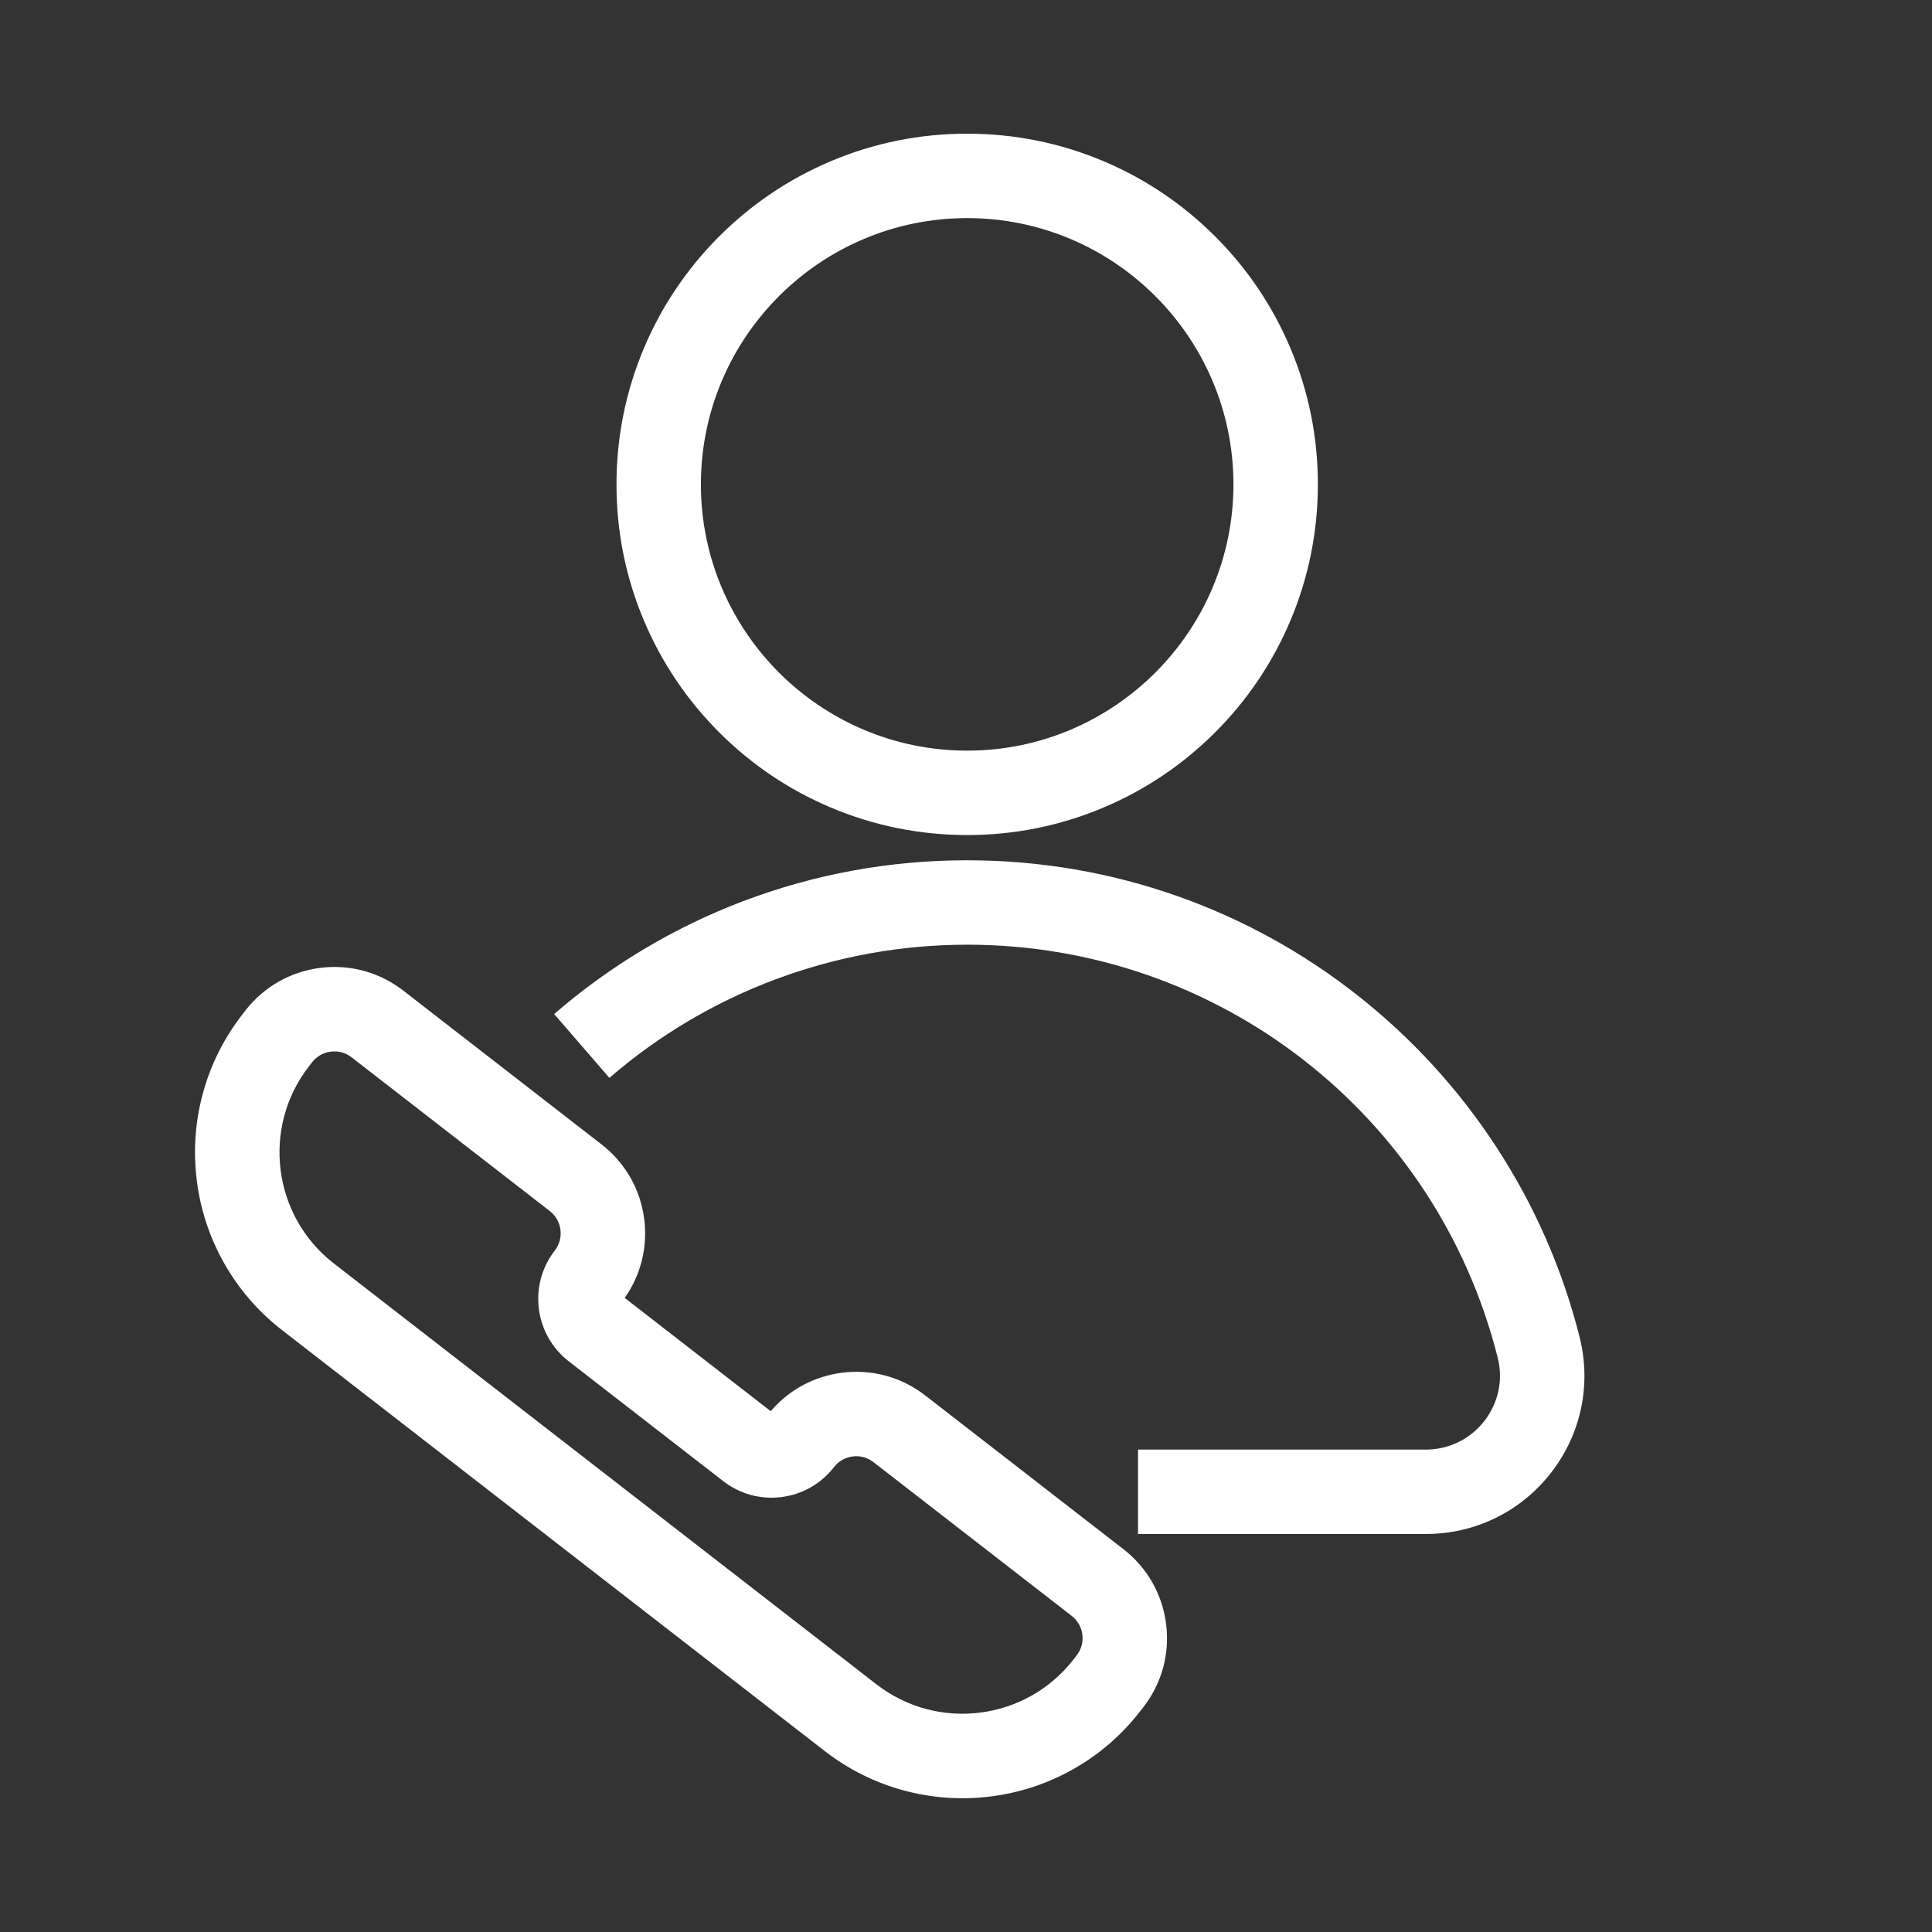 <svg xmlns="http://www.w3.org/2000/svg" xmlns:xlink="http://www.w3.org/1999/xlink" width="500" zoomAndPan="magnify" viewBox="0 0 375 375" height="500" preserveAspectRatio="xMidYMid meet"><rect x="0" y="0" width="375" height="375" fill="#333333" stroke="none"/><defs><clipPath id="4d1dff7e12"><path d="M 119 25.934 L 256 25.934 L 256 163 L 119 163 Z M 119 25.934 " clip-rule="nonzero"></path></clipPath><clipPath id="b86d6abfe6"><path d="M 37.5 187 L 227 187 L 227 349.184 L 37.5 349.184 Z M 37.5 187 " clip-rule="nonzero"></path></clipPath></defs><g clip-path="url(#4d1dff7e12)"><path fill="#ffffff" d="M 187.727 162.082 C 178.543 162.082 169.629 160.281 161.23 156.73 C 153.125 153.305 145.844 148.395 139.594 142.148 C 133.348 135.898 128.441 128.621 125.012 120.512 C 121.457 112.117 119.66 103.199 119.66 94.016 C 119.66 84.832 121.461 75.914 125.012 67.52 C 128.438 59.41 133.348 52.133 139.594 45.883 C 145.844 39.637 153.121 34.73 161.23 31.301 C 169.629 27.746 178.543 25.949 187.727 25.949 C 196.914 25.949 205.828 27.75 214.227 31.301 C 222.332 34.727 229.609 39.637 235.859 45.883 C 242.109 52.133 247.016 59.41 250.445 67.52 C 253.996 75.914 255.797 84.832 255.797 94.016 C 255.797 103.199 253.996 112.117 250.445 120.512 C 247.016 128.621 242.109 135.898 235.859 142.148 C 229.609 148.395 222.332 153.301 214.227 156.73 C 205.828 160.285 196.914 162.082 187.727 162.082 Z M 187.727 42.332 C 159.23 42.332 136.043 65.516 136.043 94.016 C 136.043 122.512 159.23 145.699 187.727 145.699 C 216.227 145.699 239.41 122.512 239.41 94.016 C 239.41 65.516 216.227 42.332 187.727 42.332 Z M 187.727 42.332 " fill-opacity="1" fill-rule="nonzero"></path></g><path fill="#ffffff" d="M 276.762 297.746 L 220.887 297.746 L 220.887 281.363 L 276.762 281.363 C 281.227 281.363 285.363 279.34 288.105 275.816 C 290.844 272.305 291.789 267.82 290.703 263.512 C 278.809 216.324 236.465 183.363 187.73 183.363 C 162.215 183.363 137.551 192.547 118.285 209.219 L 107.562 196.824 C 118.465 187.395 130.797 180.027 144.211 174.93 C 158.102 169.652 172.746 166.98 187.73 166.98 C 201.746 166.98 215.5 169.328 228.602 173.961 C 241.266 178.438 253.055 184.945 263.637 193.305 C 274.117 201.582 283.129 211.441 290.422 222.605 C 297.844 233.969 303.285 246.387 306.594 259.504 C 308.922 268.75 306.898 278.363 301.031 285.891 C 295.16 293.426 286.312 297.746 276.762 297.746 Z M 276.762 297.746 " fill-opacity="1" fill-rule="nonzero"></path><g clip-path="url(#b86d6abfe6)"><path fill="#ffffff" d="M 186.777 349.039 C 183.016 349.039 179.273 348.547 175.609 347.574 C 169.957 346.074 164.73 343.484 160.078 339.875 L 54.754 258.18 C 50.098 254.57 46.289 250.152 43.43 245.051 C 40.668 240.129 38.91 234.781 38.199 229.16 C 37.488 223.543 37.863 217.926 39.312 212.469 C 40.812 206.816 43.406 201.59 47.016 196.938 L 47.625 196.148 C 51.203 191.539 56.359 188.598 62.148 187.863 C 67.938 187.133 73.664 188.699 78.277 192.277 L 116.758 222.125 C 121.371 225.699 124.312 230.859 125.043 236.648 C 125.73 242.086 124.387 247.473 121.258 251.926 L 149.598 273.91 C 153.133 269.77 158.016 267.129 163.453 266.441 C 169.242 265.711 174.969 267.277 179.582 270.852 L 218.062 300.699 C 222.672 304.277 225.613 309.434 226.344 315.223 C 227.074 321.012 225.508 326.738 221.934 331.348 L 221.32 332.137 C 217.711 336.793 213.297 340.602 208.195 343.461 C 203.27 346.223 197.926 347.98 192.305 348.691 C 190.461 348.926 188.617 349.039 186.781 349.039 Z M 64.898 204.074 C 64.668 204.074 64.434 204.09 64.203 204.121 C 62.754 204.305 61.465 205.039 60.574 206.191 L 59.961 206.98 C 50.746 218.859 52.914 236.016 64.793 245.23 L 170.117 326.926 C 181.996 336.141 199.156 333.969 208.371 322.09 L 208.984 321.301 C 209.879 320.148 210.27 318.719 210.086 317.273 C 209.906 315.824 209.168 314.539 208.02 313.645 L 169.535 283.797 C 168.383 282.902 166.953 282.512 165.508 282.695 C 164.059 282.875 162.773 283.613 161.879 284.762 C 159.367 288 155.75 290.066 151.684 290.578 C 147.621 291.09 143.602 289.992 140.367 287.48 L 110.402 264.238 C 103.719 259.059 102.5 249.406 107.684 242.727 C 108.578 241.574 108.969 240.145 108.785 238.695 C 108.602 237.25 107.867 235.961 106.715 235.066 L 68.234 205.219 C 67.266 204.469 66.105 204.074 64.898 204.074 Z M 120.441 251.293 L 120.445 251.297 C 120.445 251.297 120.445 251.293 120.441 251.293 Z M 120.441 251.293 " fill-opacity="1" fill-rule="nonzero"></path></g></svg>